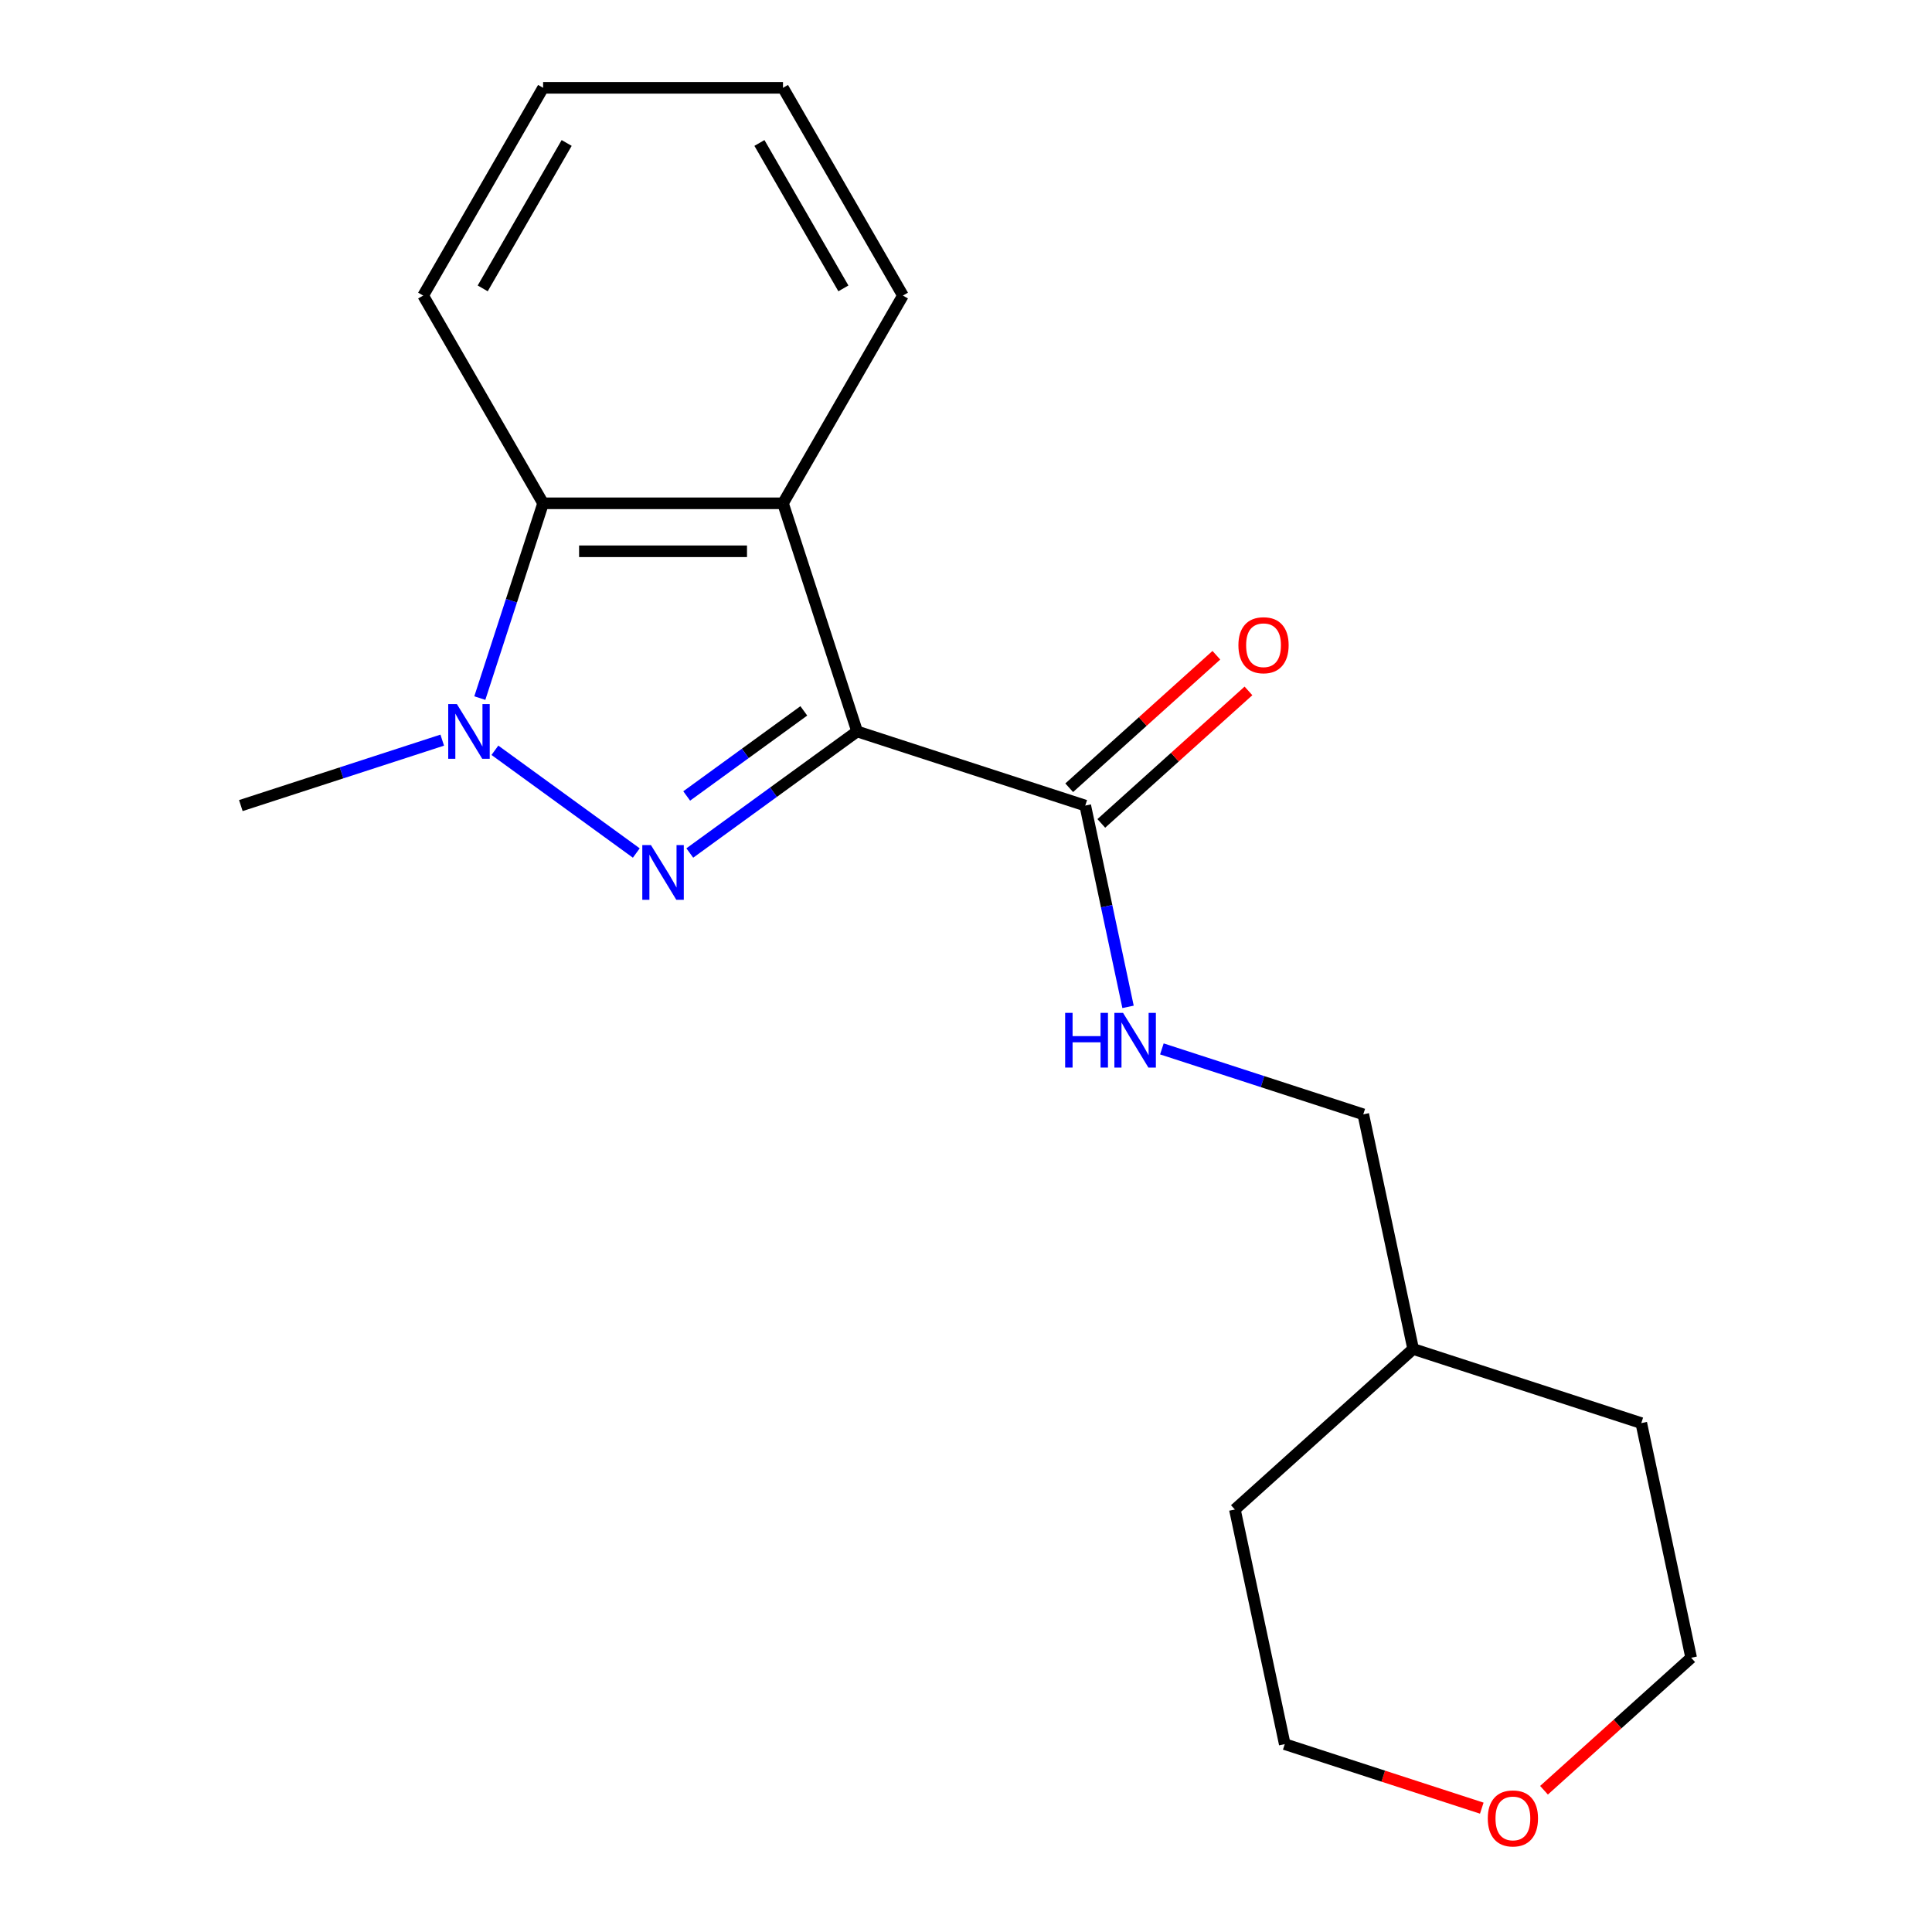 <?xml version='1.0' encoding='iso-8859-1'?>
<svg version='1.1' baseProfile='full'
              xmlns='http://www.w3.org/2000/svg'
                      xmlns:rdkit='http://www.rdkit.org/xml'
                      xmlns:xlink='http://www.w3.org/1999/xlink'
                  xml:space='preserve'
width='1000px' height='1000px' viewBox='0 0 1000 1000'>
<!-- END OF HEADER -->
<rect style='opacity:1.0;fill:#FFFFFF;stroke:none' width='1000' height='1000' x='0' y='0'> </rect>
<path class='bond-0' d='M 443.642,378.596 L 400.339,410.057' style='fill:none;fill-rule:evenodd;stroke:#000000;stroke-width:6px;stroke-linecap:butt;stroke-linejoin:miter;stroke-opacity:1' />
<path class='bond-0' d='M 400.339,410.057 L 357.036,441.519' style='fill:none;fill-rule:evenodd;stroke:#0000FF;stroke-width:6px;stroke-linecap:butt;stroke-linejoin:miter;stroke-opacity:1' />
<path class='bond-0' d='M 416.055,367.945 L 385.743,389.967' style='fill:none;fill-rule:evenodd;stroke:#000000;stroke-width:6px;stroke-linecap:butt;stroke-linejoin:miter;stroke-opacity:1' />
<path class='bond-0' d='M 385.743,389.967 L 355.431,411.99' style='fill:none;fill-rule:evenodd;stroke:#0000FF;stroke-width:6px;stroke-linecap:butt;stroke-linejoin:miter;stroke-opacity:1' />
<path class='bond-2' d='M 443.642,378.596 L 405.273,260.51' style='fill:none;fill-rule:evenodd;stroke:#000000;stroke-width:6px;stroke-linecap:butt;stroke-linejoin:miter;stroke-opacity:1' />
<path class='bond-4' d='M 443.642,378.596 L 561.727,416.964' style='fill:none;fill-rule:evenodd;stroke:#000000;stroke-width:6px;stroke-linecap:butt;stroke-linejoin:miter;stroke-opacity:1' />
<path class='bond-1' d='M 329.348,441.519 L 256.159,388.344' style='fill:none;fill-rule:evenodd;stroke:#0000FF;stroke-width:6px;stroke-linecap:butt;stroke-linejoin:miter;stroke-opacity:1' />
<path class='bond-9' d='M 228.898,383.094 L 176.778,400.029' style='fill:none;fill-rule:evenodd;stroke:#0000FF;stroke-width:6px;stroke-linecap:butt;stroke-linejoin:miter;stroke-opacity:1' />
<path class='bond-9' d='M 176.778,400.029 L 124.657,416.964' style='fill:none;fill-rule:evenodd;stroke:#000000;stroke-width:6px;stroke-linecap:butt;stroke-linejoin:miter;stroke-opacity:1' />
<path class='bond-19' d='M 248.352,361.332 L 264.731,310.921' style='fill:none;fill-rule:evenodd;stroke:#0000FF;stroke-width:6px;stroke-linecap:butt;stroke-linejoin:miter;stroke-opacity:1' />
<path class='bond-19' d='M 264.731,310.921 L 281.111,260.51' style='fill:none;fill-rule:evenodd;stroke:#000000;stroke-width:6px;stroke-linecap:butt;stroke-linejoin:miter;stroke-opacity:1' />
<path class='bond-3' d='M 405.273,260.51 L 281.111,260.51' style='fill:none;fill-rule:evenodd;stroke:#000000;stroke-width:6px;stroke-linecap:butt;stroke-linejoin:miter;stroke-opacity:1' />
<path class='bond-3' d='M 386.649,285.343 L 299.735,285.343' style='fill:none;fill-rule:evenodd;stroke:#000000;stroke-width:6px;stroke-linecap:butt;stroke-linejoin:miter;stroke-opacity:1' />
<path class='bond-10' d='M 405.273,260.51 L 467.355,152.983' style='fill:none;fill-rule:evenodd;stroke:#000000;stroke-width:6px;stroke-linecap:butt;stroke-linejoin:miter;stroke-opacity:1' />
<path class='bond-11' d='M 281.111,260.51 L 219.029,152.983' style='fill:none;fill-rule:evenodd;stroke:#000000;stroke-width:6px;stroke-linecap:butt;stroke-linejoin:miter;stroke-opacity:1' />
<path class='bond-5' d='M 561.727,416.964 L 572.8,469.057' style='fill:none;fill-rule:evenodd;stroke:#000000;stroke-width:6px;stroke-linecap:butt;stroke-linejoin:miter;stroke-opacity:1' />
<path class='bond-5' d='M 572.8,469.057 L 583.873,521.15' style='fill:none;fill-rule:evenodd;stroke:#0000FF;stroke-width:6px;stroke-linecap:butt;stroke-linejoin:miter;stroke-opacity:1' />
<path class='bond-6' d='M 570.035,426.192 L 608.119,391.901' style='fill:none;fill-rule:evenodd;stroke:#000000;stroke-width:6px;stroke-linecap:butt;stroke-linejoin:miter;stroke-opacity:1' />
<path class='bond-6' d='M 608.119,391.901 L 646.202,357.611' style='fill:none;fill-rule:evenodd;stroke:#FF0000;stroke-width:6px;stroke-linecap:butt;stroke-linejoin:miter;stroke-opacity:1' />
<path class='bond-6' d='M 553.419,407.737 L 591.503,373.447' style='fill:none;fill-rule:evenodd;stroke:#000000;stroke-width:6px;stroke-linecap:butt;stroke-linejoin:miter;stroke-opacity:1' />
<path class='bond-6' d='M 591.503,373.447 L 629.586,339.157' style='fill:none;fill-rule:evenodd;stroke:#FF0000;stroke-width:6px;stroke-linecap:butt;stroke-linejoin:miter;stroke-opacity:1' />
<path class='bond-8' d='M 601.386,542.912 L 653.507,559.847' style='fill:none;fill-rule:evenodd;stroke:#0000FF;stroke-width:6px;stroke-linecap:butt;stroke-linejoin:miter;stroke-opacity:1' />
<path class='bond-8' d='M 653.507,559.847 L 705.628,576.782' style='fill:none;fill-rule:evenodd;stroke:#000000;stroke-width:6px;stroke-linecap:butt;stroke-linejoin:miter;stroke-opacity:1' />
<path class='bond-7' d='M 766.968,935.898 L 715.978,919.33' style='fill:none;fill-rule:evenodd;stroke:#FF0000;stroke-width:6px;stroke-linecap:butt;stroke-linejoin:miter;stroke-opacity:1' />
<path class='bond-7' d='M 715.978,919.33 L 664.987,902.762' style='fill:none;fill-rule:evenodd;stroke:#000000;stroke-width:6px;stroke-linecap:butt;stroke-linejoin:miter;stroke-opacity:1' />
<path class='bond-21' d='M 799.176,926.63 L 837.26,892.34' style='fill:none;fill-rule:evenodd;stroke:#FF0000;stroke-width:6px;stroke-linecap:butt;stroke-linejoin:miter;stroke-opacity:1' />
<path class='bond-21' d='M 837.26,892.34 L 875.343,858.049' style='fill:none;fill-rule:evenodd;stroke:#000000;stroke-width:6px;stroke-linecap:butt;stroke-linejoin:miter;stroke-opacity:1' />
<path class='bond-12' d='M 705.628,576.782 L 731.443,698.231' style='fill:none;fill-rule:evenodd;stroke:#000000;stroke-width:6px;stroke-linecap:butt;stroke-linejoin:miter;stroke-opacity:1' />
<path class='bond-17' d='M 467.355,152.983 L 405.273,45.455' style='fill:none;fill-rule:evenodd;stroke:#000000;stroke-width:6px;stroke-linecap:butt;stroke-linejoin:miter;stroke-opacity:1' />
<path class='bond-17' d='M 436.537,149.27 L 393.08,74' style='fill:none;fill-rule:evenodd;stroke:#000000;stroke-width:6px;stroke-linecap:butt;stroke-linejoin:miter;stroke-opacity:1' />
<path class='bond-20' d='M 219.029,152.983 L 281.111,45.455' style='fill:none;fill-rule:evenodd;stroke:#000000;stroke-width:6px;stroke-linecap:butt;stroke-linejoin:miter;stroke-opacity:1' />
<path class='bond-20' d='M 249.847,149.27 L 293.304,74' style='fill:none;fill-rule:evenodd;stroke:#000000;stroke-width:6px;stroke-linecap:butt;stroke-linejoin:miter;stroke-opacity:1' />
<path class='bond-15' d='M 731.443,698.231 L 849.528,736.6' style='fill:none;fill-rule:evenodd;stroke:#000000;stroke-width:6px;stroke-linecap:butt;stroke-linejoin:miter;stroke-opacity:1' />
<path class='bond-16' d='M 731.443,698.231 L 639.172,781.312' style='fill:none;fill-rule:evenodd;stroke:#000000;stroke-width:6px;stroke-linecap:butt;stroke-linejoin:miter;stroke-opacity:1' />
<path class='bond-13' d='M 875.343,858.049 L 849.528,736.6' style='fill:none;fill-rule:evenodd;stroke:#000000;stroke-width:6px;stroke-linecap:butt;stroke-linejoin:miter;stroke-opacity:1' />
<path class='bond-14' d='M 664.987,902.762 L 639.172,781.312' style='fill:none;fill-rule:evenodd;stroke:#000000;stroke-width:6px;stroke-linecap:butt;stroke-linejoin:miter;stroke-opacity:1' />
<path class='bond-18' d='M 405.273,45.455 L 281.111,45.455' style='fill:none;fill-rule:evenodd;stroke:#000000;stroke-width:6px;stroke-linecap:butt;stroke-linejoin:miter;stroke-opacity:1' />
<path  class='atom-1' d='M 336.932 437.417
L 346.212 452.417
Q 347.132 453.897, 348.612 456.577
Q 350.092 459.257, 350.172 459.417
L 350.172 437.417
L 353.932 437.417
L 353.932 465.737
L 350.052 465.737
L 340.092 449.337
Q 338.932 447.417, 337.692 445.217
Q 336.492 443.017, 336.132 442.337
L 336.132 465.737
L 332.452 465.737
L 332.452 437.417
L 336.932 437.417
' fill='#0000FF'/>
<path  class='atom-2' d='M 236.482 364.436
L 245.762 379.436
Q 246.682 380.916, 248.162 383.596
Q 249.642 386.276, 249.722 386.436
L 249.722 364.436
L 253.482 364.436
L 253.482 392.756
L 249.602 392.756
L 239.642 376.356
Q 238.482 374.436, 237.242 372.236
Q 236.042 370.036, 235.682 369.356
L 235.682 392.756
L 232.002 392.756
L 232.002 364.436
L 236.482 364.436
' fill='#0000FF'/>
<path  class='atom-6' d='M 551.322 524.254
L 555.162 524.254
L 555.162 536.294
L 569.642 536.294
L 569.642 524.254
L 573.482 524.254
L 573.482 552.574
L 569.642 552.574
L 569.642 539.494
L 555.162 539.494
L 555.162 552.574
L 551.322 552.574
L 551.322 524.254
' fill='#0000FF'/>
<path  class='atom-6' d='M 581.282 524.254
L 590.562 539.254
Q 591.482 540.734, 592.962 543.414
Q 594.442 546.094, 594.522 546.254
L 594.522 524.254
L 598.282 524.254
L 598.282 552.574
L 594.402 552.574
L 584.442 536.174
Q 583.282 534.254, 582.042 532.054
Q 580.842 529.854, 580.482 529.174
L 580.482 552.574
L 576.802 552.574
L 576.802 524.254
L 581.282 524.254
' fill='#0000FF'/>
<path  class='atom-7' d='M 640.998 333.963
Q 640.998 327.163, 644.358 323.363
Q 647.718 319.563, 653.998 319.563
Q 660.278 319.563, 663.638 323.363
Q 666.998 327.163, 666.998 333.963
Q 666.998 340.843, 663.598 344.763
Q 660.198 348.643, 653.998 348.643
Q 647.758 348.643, 644.358 344.763
Q 640.998 340.883, 640.998 333.963
M 653.998 345.443
Q 658.318 345.443, 660.638 342.563
Q 662.998 339.643, 662.998 333.963
Q 662.998 328.403, 660.638 325.603
Q 658.318 322.763, 653.998 322.763
Q 649.678 322.763, 647.318 325.563
Q 644.998 328.363, 644.998 333.963
Q 644.998 339.683, 647.318 342.563
Q 649.678 345.443, 653.998 345.443
' fill='#FF0000'/>
<path  class='atom-8' d='M 770.072 941.21
Q 770.072 934.41, 773.432 930.61
Q 776.792 926.81, 783.072 926.81
Q 789.352 926.81, 792.712 930.61
Q 796.072 934.41, 796.072 941.21
Q 796.072 948.09, 792.672 952.01
Q 789.272 955.89, 783.072 955.89
Q 776.832 955.89, 773.432 952.01
Q 770.072 948.13, 770.072 941.21
M 783.072 952.69
Q 787.392 952.69, 789.712 949.81
Q 792.072 946.89, 792.072 941.21
Q 792.072 935.65, 789.712 932.85
Q 787.392 930.01, 783.072 930.01
Q 778.752 930.01, 776.392 932.81
Q 774.072 935.61, 774.072 941.21
Q 774.072 946.93, 776.392 949.81
Q 778.752 952.69, 783.072 952.69
' fill='#FF0000'/>
</svg>
